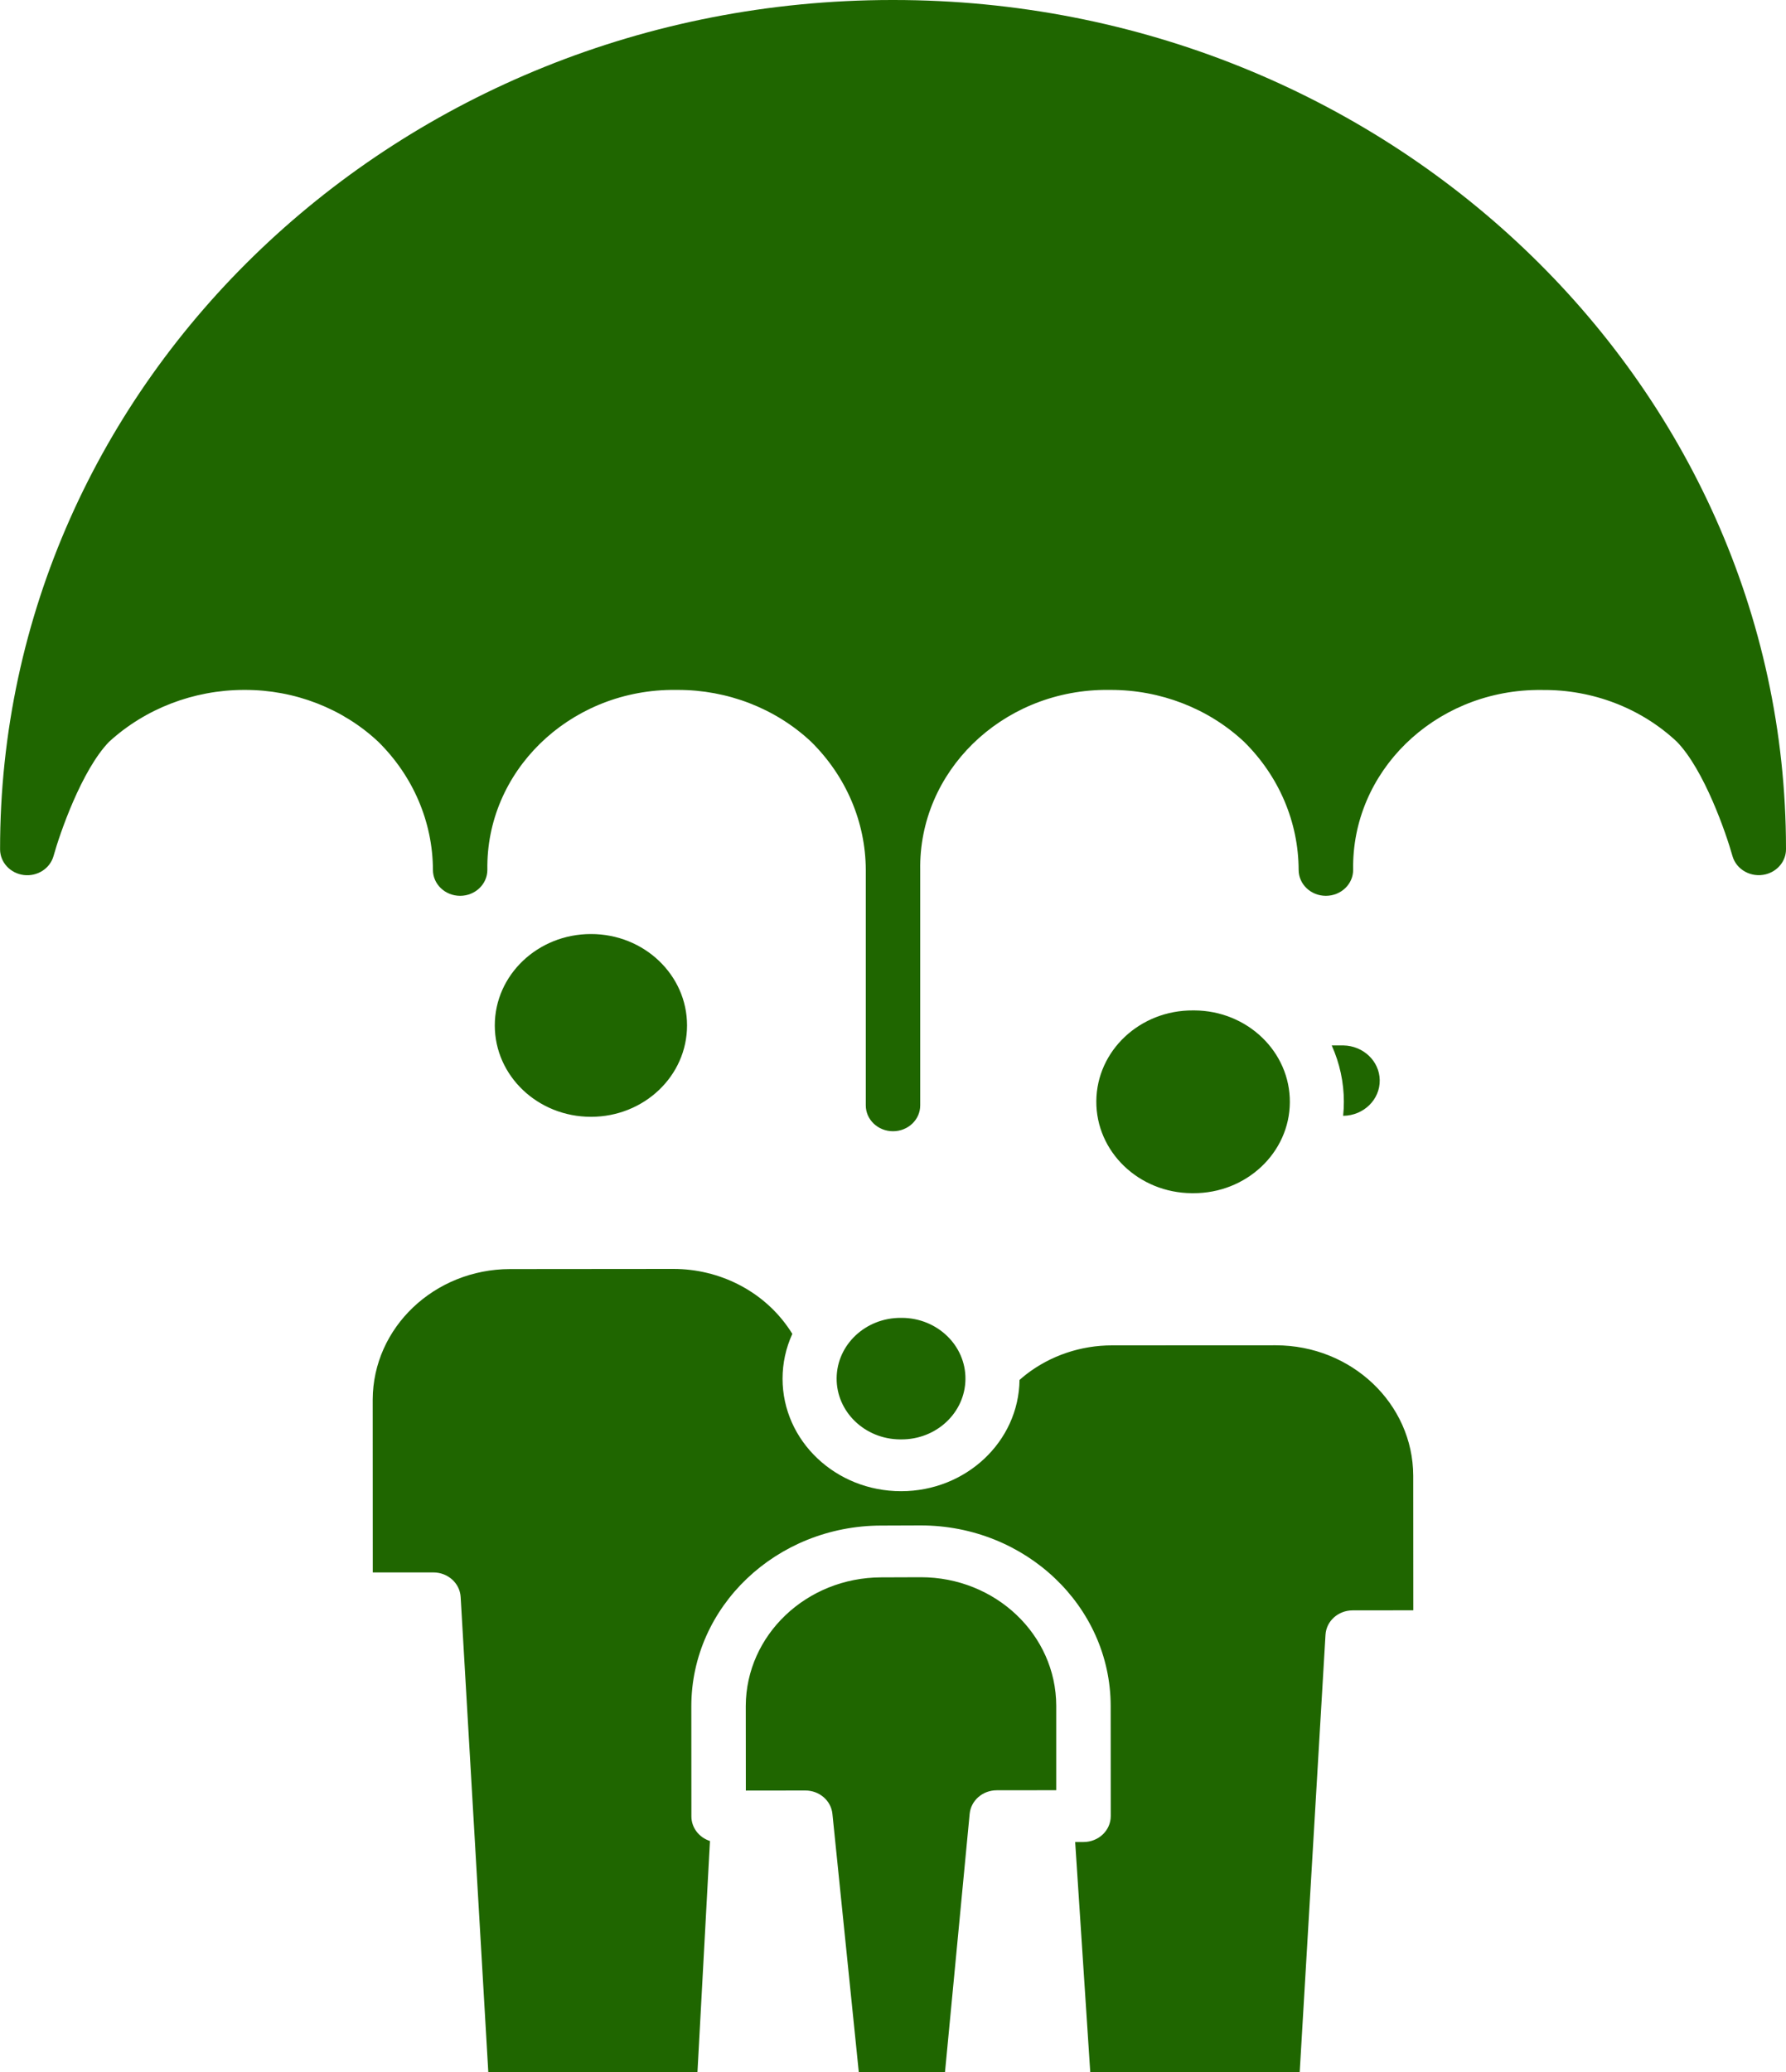 <svg xmlns="http://www.w3.org/2000/svg"
        width="25px" height="29px">
    <path fill-rule="evenodd"  fill="#1F6600"
          d="M24.716,12.237 C24.513,12.288 24.304,12.173 24.250,11.979 C24.163,11.667 23.855,10.773 23.471,10.380 C22.970,9.911 22.294,9.651 21.591,9.657 C21.564,9.656 21.536,9.656 21.509,9.657 C20.068,9.678 18.918,10.805 18.941,12.175 C18.941,12.376 18.770,12.538 18.559,12.538 C18.349,12.538 18.178,12.376 18.178,12.175 C18.176,11.505 17.902,10.862 17.412,10.380 C16.914,9.915 16.243,9.655 15.544,9.656 L15.532,9.656 C15.505,9.656 15.477,9.656 15.450,9.656 C14.010,9.678 12.859,10.805 12.881,12.175 L12.881,15.471 C12.881,15.671 12.711,15.833 12.500,15.833 C12.290,15.833 12.119,15.671 12.119,15.471 L12.119,12.175 C12.117,11.505 11.842,10.862 11.352,10.380 C10.854,9.914 10.184,9.655 9.485,9.656 C9.454,9.656 9.422,9.656 9.391,9.656 C7.950,9.677 6.800,10.805 6.822,12.175 C6.822,12.375 6.651,12.538 6.441,12.538 C6.230,12.538 6.060,12.375 6.060,12.175 C6.058,11.505 5.783,10.862 5.293,10.380 C4.795,9.914 4.124,9.655 3.426,9.656 L3.413,9.656 C2.709,9.658 2.034,9.918 1.527,10.382 C1.143,10.778 0.836,11.668 0.750,11.979 C0.701,12.156 0.523,12.270 0.333,12.247 C0.143,12.223 0.001,12.069 0.001,11.887 C-0.004,5.326 5.585,0.004 12.484,-0.000 L12.508,-0.000 C19.393,-0.000 24.996,5.324 25.000,11.872 L25.000,11.887 C25.000,12.051 24.883,12.195 24.716,12.237 ZM8.273,15.631 L8.272,15.631 C7.529,15.631 6.926,15.059 6.926,14.352 C6.926,13.646 7.528,13.073 8.271,13.073 L8.272,13.073 C9.015,13.072 9.617,13.645 9.617,14.351 C9.618,15.058 9.016,15.631 8.273,15.631 ZM12.613,20.146 C12.608,20.146 12.603,20.146 12.597,20.146 C12.104,20.142 11.707,19.758 11.711,19.289 C11.715,18.819 12.118,18.442 12.612,18.445 L12.613,18.445 C12.618,18.445 12.623,18.445 12.628,18.445 C13.122,18.449 13.519,18.833 13.514,19.302 C13.510,19.772 13.107,20.150 12.613,20.146 L12.613,20.146 ZM16.701,16.700 L16.701,16.700 L16.700,16.700 C16.694,16.700 16.688,16.700 16.682,16.700 C15.939,16.695 15.341,16.119 15.346,15.412 C15.351,14.706 15.957,14.137 16.700,14.142 L16.701,14.142 C16.707,14.142 16.713,14.142 16.719,14.142 C17.462,14.146 18.060,14.723 18.055,15.429 C18.050,16.135 17.444,16.704 16.701,16.700 ZM18.804,14.632 C19.083,14.637 19.309,14.851 19.313,15.117 C19.318,15.389 19.090,15.613 18.804,15.617 L18.801,15.617 C18.808,15.552 18.811,15.486 18.811,15.419 C18.811,15.149 18.753,14.881 18.641,14.632 L18.804,14.632 ZM7.140,17.762 L9.427,17.760 L9.428,17.760 C10.068,17.761 10.665,18.063 11.023,18.567 C11.047,18.600 11.069,18.634 11.091,18.669 C11.000,18.867 10.954,19.081 10.954,19.297 C10.955,20.167 11.697,20.871 12.613,20.871 L12.614,20.871 C13.521,20.871 14.260,20.177 14.271,19.314 C14.302,19.287 14.334,19.260 14.367,19.234 C14.707,18.972 15.132,18.829 15.569,18.830 L17.856,18.829 L17.857,18.829 C18.918,18.829 19.779,19.645 19.782,20.654 L19.783,22.538 L18.934,22.539 C18.732,22.539 18.565,22.689 18.554,22.881 L18.193,29.000 L15.261,29.000 L15.050,25.781 L15.167,25.781 C15.378,25.781 15.548,25.619 15.548,25.418 L15.547,23.873 C15.543,22.479 14.354,21.351 12.888,21.350 L12.886,21.350 L12.333,21.352 C10.867,21.355 9.680,22.484 9.677,23.877 L9.678,25.423 C9.678,25.579 9.783,25.717 9.938,25.767 L9.763,29.000 L6.835,29.000 L6.448,22.350 C6.436,22.158 6.269,22.008 6.067,22.008 L5.218,22.008 L5.217,19.589 L5.217,19.589 C5.221,18.581 6.080,17.764 7.140,17.762 ZM12.334,22.077 L12.888,22.075 L12.889,22.075 C13.934,22.075 14.782,22.879 14.785,23.873 L14.785,25.056 L13.952,25.057 C13.755,25.057 13.591,25.200 13.573,25.387 L13.228,29.000 L12.021,29.000 L11.652,25.387 C11.633,25.201 11.469,25.060 11.273,25.060 L10.440,25.061 L10.439,23.877 C10.443,22.884 11.289,22.080 12.334,22.077 Z"/>
</svg>